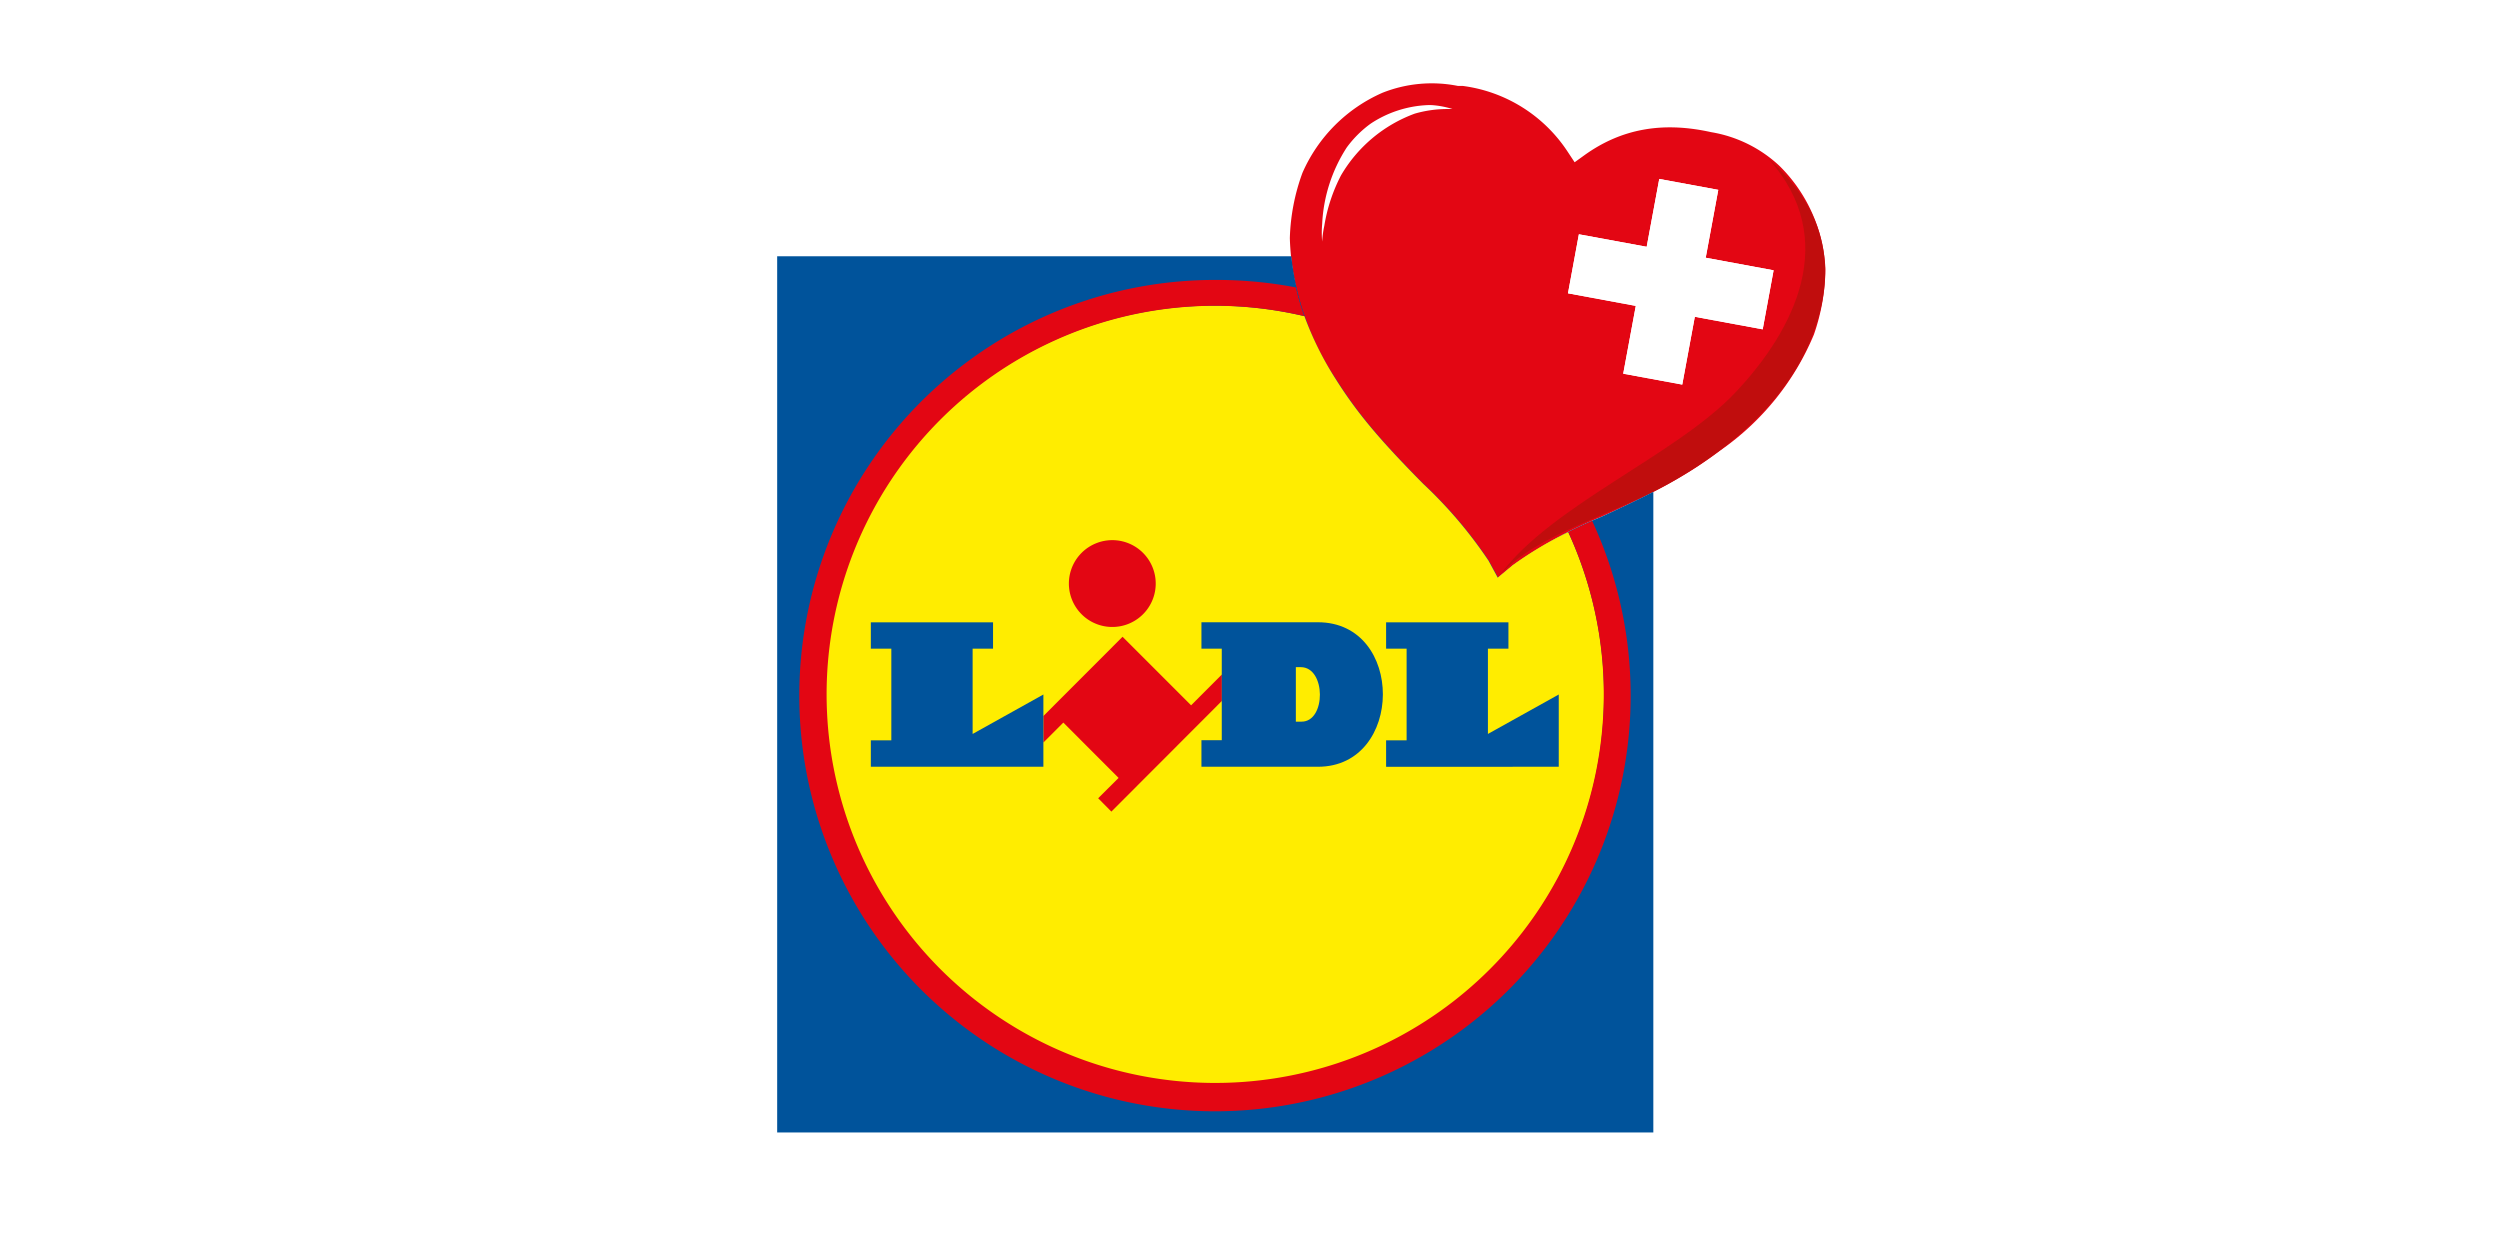 <svg xmlns="http://www.w3.org/2000/svg" xmlns:xlink="http://www.w3.org/1999/xlink" width="300" height="150" viewBox="0 0 300 150"><rect x="0" y="0" width="300" height="150" fill="#333333" stroke="none"/><defs><clipPath id="clip-referenz_logo_lidlschweiz"><rect width="300" height="150"></rect></clipPath></defs><g id="referenz_logo_lidlschweiz" clip-path="url(#clip-referenz_logo_lidlschweiz)"><rect width="300" height="150" fill="#fff"></rect><g id="_referenz_lidl_schweiz" data-name=" referenz_lidl_schweiz" transform="translate(93.26 9.992)"><path id="Pfad_1" data-name="Pfad 1" d="M77.032,1.031h-.587a16.018,16.018,0,0,0-9.034.809,18.656,18.656,0,0,0-9.633,9.633A24.719,24.719,0,0,0,56.27,19.3a31.969,31.969,0,0,0,5.476,16.938C64.3,40.282,67,43.508,72.254,48.818a53.308,53.308,0,0,1,7.837,9.223L81.2,60.08l1.8-1.5A53.274,53.274,0,0,1,93.659,52.73c6.817-3.082,10.5-5.132,14.311-7.992a31.9,31.9,0,0,0,11.185-13.867,24.8,24.8,0,0,0,1.386-7.837A18.6,18.6,0,0,0,115,10.6a15.785,15.785,0,0,0-8.181-4.024c-5.853-1.3-10.775-.4-15.175,2.749l-1.2.865-.82-1.242A17.813,17.813,0,0,0,77.032,1.031Z" transform="translate(5.251 -0.71)" fill="#e30613"></path><path id="Pfad_2" data-name="Pfad 2" d="M111.238,8.89c8.868,7.693,7.25,16.2,5.121,21.582-3.215,7.992-10.642,13.834-17.237,17.481-6.429,3.547-15.7,5.975-20.053,10.808,6.086-8.269,21.061-14.311,28.156-21.793S119.907,18.567,111.238,8.89Z" transform="translate(7.725 0.177)" fill="#c00d0d"></path><path id="Pfad_3" data-name="Pfad 3" d="M99.681,50.7a53.274,53.274,0,0,0-10.608,5.808l-1.8,1.5-1.108-2.04a53.306,53.306,0,0,0-7.837-9.223c-5.254-5.31-7.959-8.535-10.508-12.581A32.867,32.867,0,0,1,62.469,19.44H.77V124.58H105.91V47.706C104.114,48.627,102.086,49.591,99.681,50.7Z" transform="translate(-0.77 1.321)" fill="#00539b" fill-rule="evenodd"></path><path id="Pfad_4" data-name="Pfad 4" d="M88.456,55.927l-1.8,1.5-1.108-2.04a53.308,53.308,0,0,0-7.837-9.223c-5.254-5.31-7.959-8.535-10.508-12.581a38.8,38.8,0,0,1-3.747-7.538A46.74,46.74,0,1,0,95.118,51.958a43.354,43.354,0,0,0-6.662,3.968Z" transform="translate(-0.187 1.902)" fill="#ffed00" fill-rule="evenodd"></path><path id="Pfad_5" data-name="Pfad 5" d="M70.882,4.1a14.078,14.078,0,0,1,3.946-.554h.588a10.83,10.83,0,0,0-2.428-.466,6.3,6.3,0,0,0-.654,0A13.391,13.391,0,0,0,65.594,5.3a13,13,0,0,0-2.871,2.86,18.49,18.49,0,0,0-2.949,9.178,12.115,12.115,0,0,0,0,2.117,11.837,11.837,0,0,1,.255-1.884,20.142,20.142,0,0,1,2-6.052A17.071,17.071,0,0,1,70.882,4.1Z" transform="translate(5.626 -0.455)" fill="#fff"></path><path id="Pfad_6" data-name="Pfad 6" d="M96.562,10.36l7.083,1.308-1.508,8.147,8.147,1.508-1.308,7.083L100.83,26.9l-1.508,8.136-7.083-1.308,1.508-8.136L85.61,24.083,86.918,17l8.136,1.5,1.508-8.136Z" transform="translate(9.288 1.123)" fill="#fff" fill-rule="evenodd"></path><path id="Pfad_7" data-name="Pfad 7" d="M46.545,68.145,38.32,59.92l-9.5,9.511v3.181l2.394-2.394,6.629,6.64L35.393,79.3,36.978,80.9l13.258-13.28v-3.17Z" transform="translate(3.127 6.5)" fill="#e30613" fill-rule="evenodd"></path><path id="Pfad_8" data-name="Pfad 8" d="M10.14,58.36H24.805v3.159h-2.45V71.751l8.491-4.733v8.668H10.14v-3.17H12.6v-11H10.14V58.36Z" transform="translate(1.1 6.331)" fill="#00539b" fill-rule="evenodd"></path><path id="Pfad_9" data-name="Pfad 9" d="M65.92,58.36v3.159h2.461v11H65.92v3.17H86.638V67.017l-8.5,4.733V61.519H80.6V58.36Z" transform="translate(7.152 6.331)" fill="#00539b" fill-rule="evenodd"></path><path id="Pfad_10" data-name="Pfad 10" d="M37.571,50.17a5.21,5.21,0,1,1-3.691,1.522A5.221,5.221,0,0,1,37.571,50.17Z" transform="translate(2.656 4.655)" fill="#e30613" fill-rule="evenodd"></path><path id="Pfad_11" data-name="Pfad 11" d="M60.678,59.06H46.7v3.17h2.439V73.215H46.7V76.4H60.678C71.02,76.4,71.12,59.06,60.678,59.06ZM58.716,70.987h-.687v-6.54h.588C61.665,64.447,61.665,71,58.716,70.987Z" transform="translate(4.213 5.619)" fill="#00539b" fill-rule="evenodd"></path><path id="Pfad_12" data-name="Pfad 12" d="M95.442,52.262A46.629,46.629,0,1,1,63.761,26.345,30.44,30.44,0,0,1,62.752,22.9a50.525,50.525,0,0,0-9.677-.9,49.882,49.882,0,1,0,45.237,28.92C97.2,51.408,96.284,51.852,95.442,52.262Z" transform="translate(-0.51 1.599)" fill="#e30613" fill-rule="evenodd"></path><path id="Pfad_13" data-name="Pfad 13" d="M96.562,10.36l7.083,1.308-1.508,8.147,8.147,1.508-1.308,7.083L100.83,26.9l-1.508,8.136-7.083-1.308,1.508-8.136L85.61,24.083,86.918,17l8.136,1.5,1.508-8.136Z" transform="translate(9.288 1.123)" fill="#fff" fill-rule="evenodd"></path></g></g></svg>